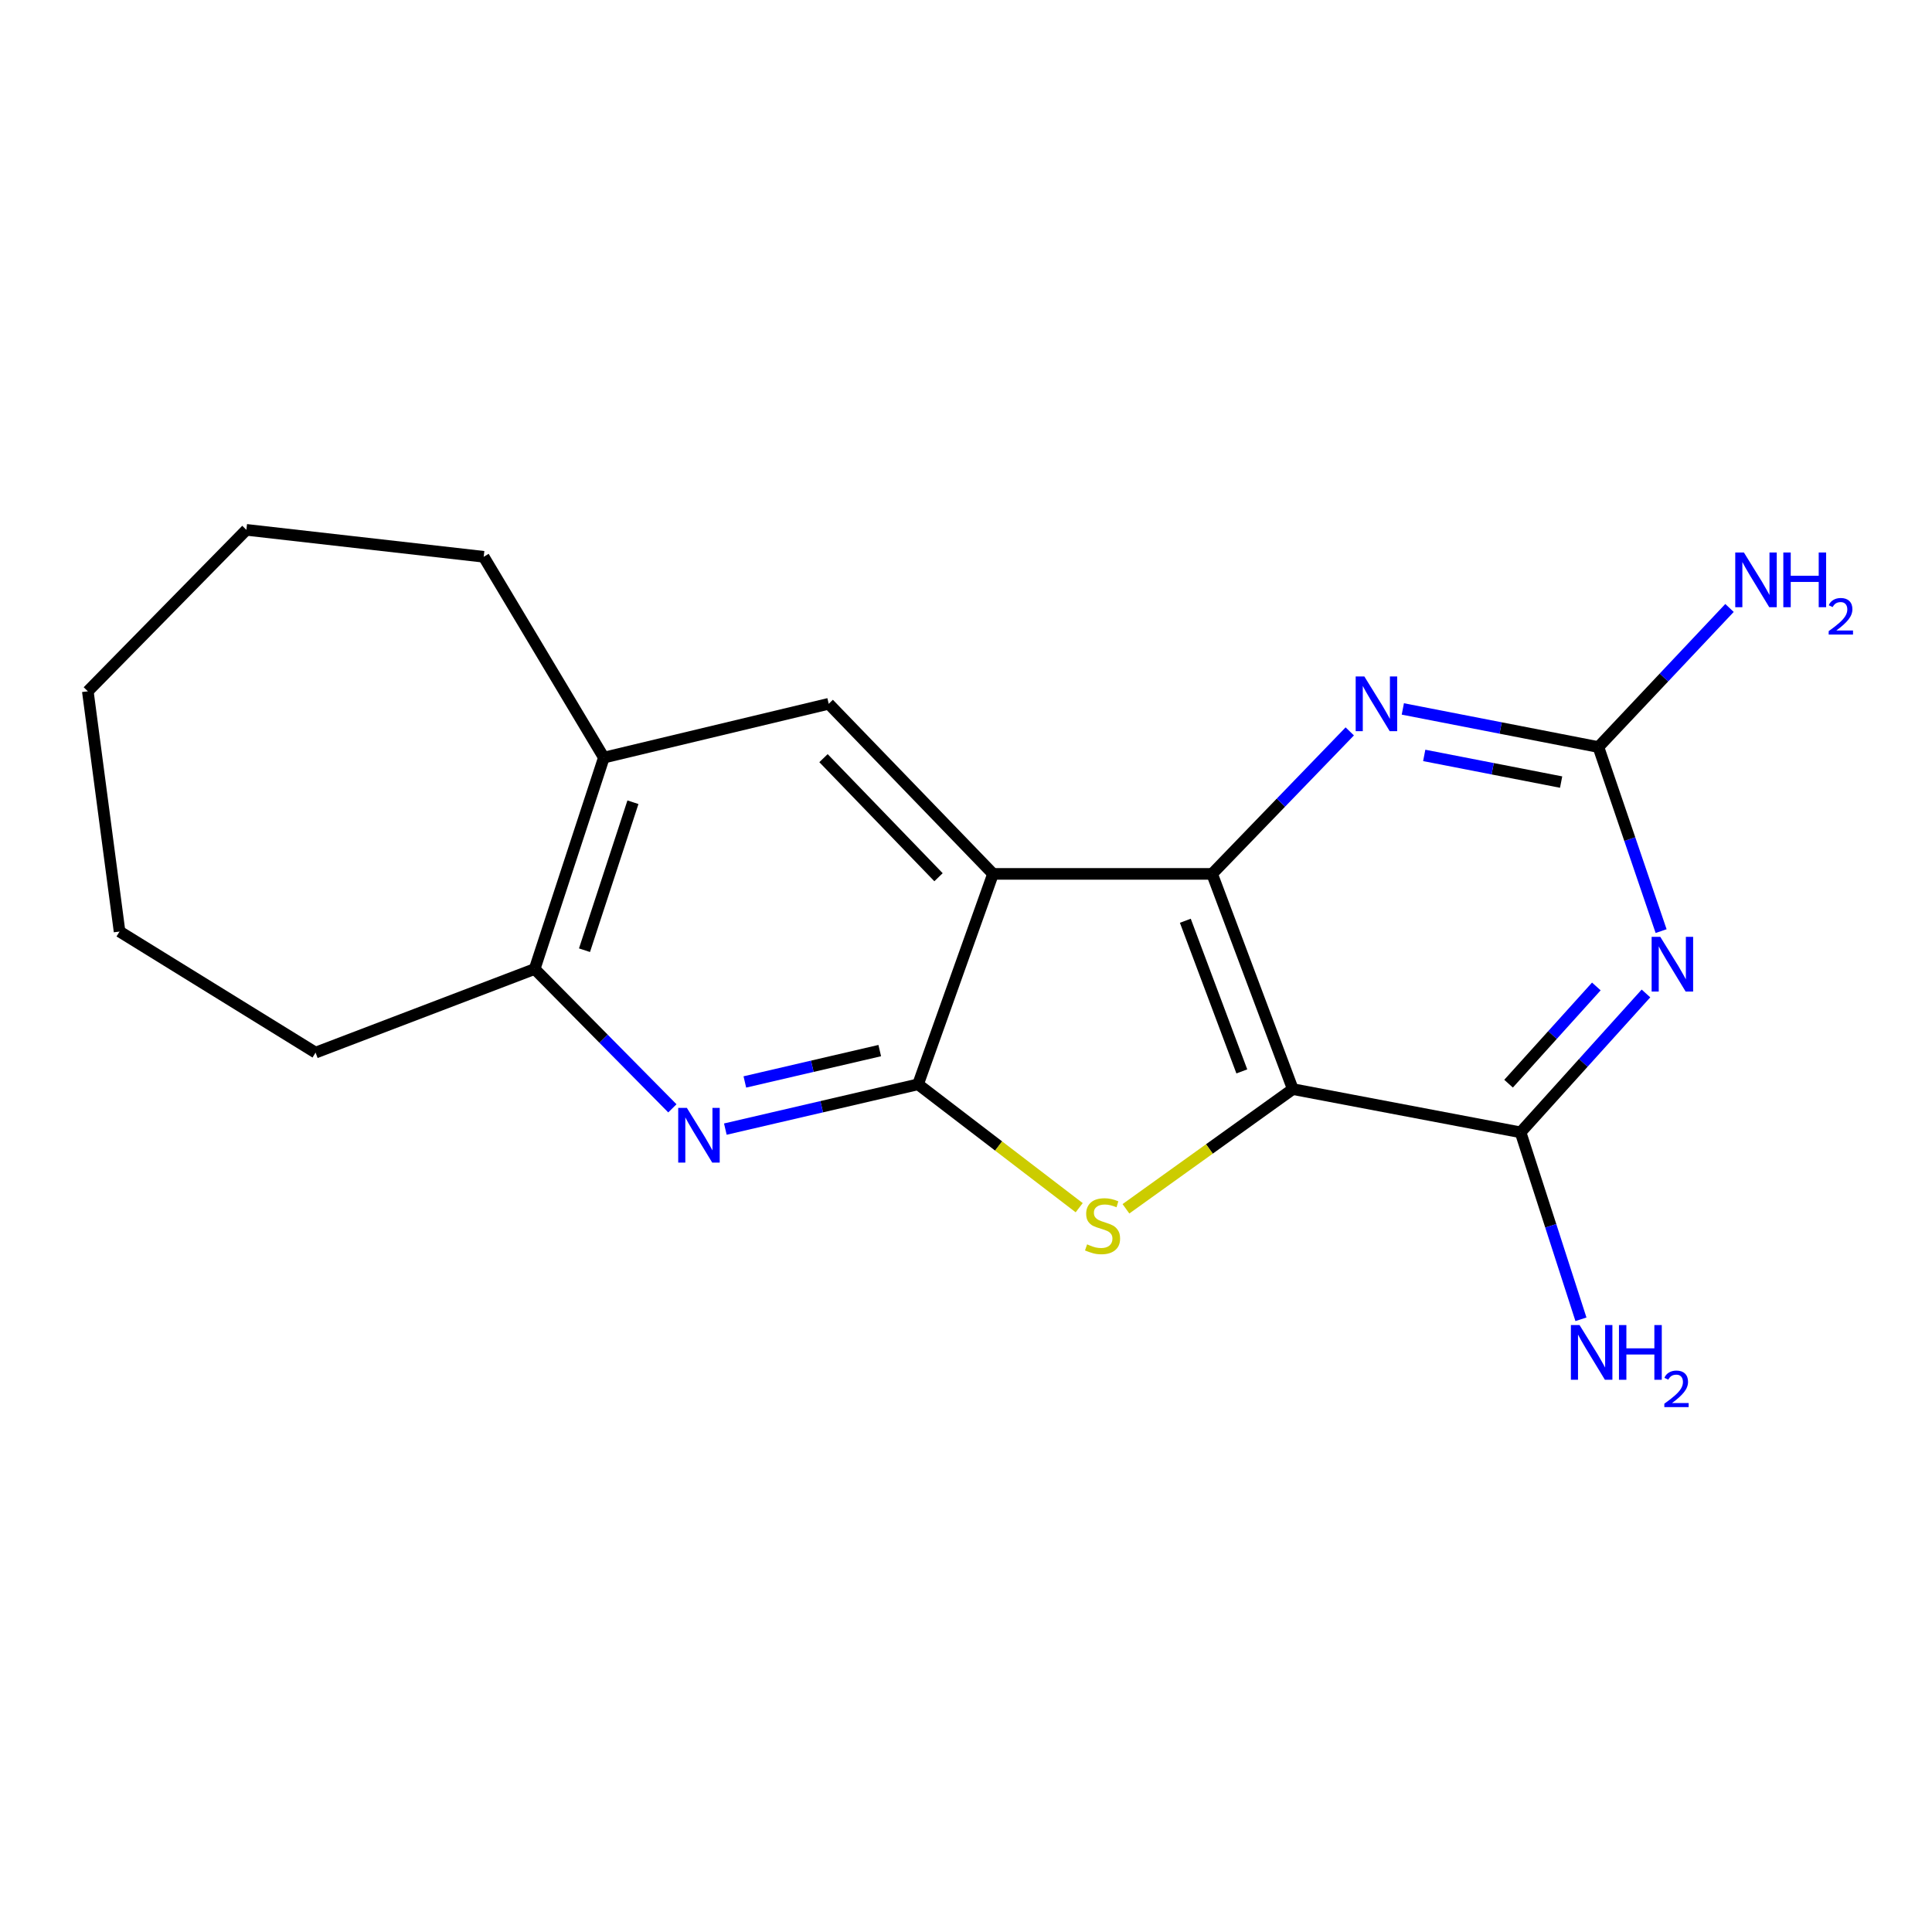 <?xml version='1.0' encoding='iso-8859-1'?>
<svg version='1.1' baseProfile='full'
              xmlns='http://www.w3.org/2000/svg'
                      xmlns:rdkit='http://www.rdkit.org/xml'
                      xmlns:xlink='http://www.w3.org/1999/xlink'
                  xml:space='preserve'
width='1000px' height='1000px' viewBox='0 0 1000 1000'>
<!-- END OF HEADER -->
<rect style='opacity:1.0;fill:#FFFFFF;stroke:none' width='1000' height='1000' x='0' y='0'> </rect>
<path class='bond-2' d='M 669.156,563.721 L 627.379,452.325' style='fill:none;fill-rule:evenodd;stroke:#000000;stroke-width:6px;stroke-linecap:butt;stroke-linejoin:miter;stroke-opacity:1' />
<path class='bond-2' d='M 642.766,554.558 L 613.523,476.581' style='fill:none;fill-rule:evenodd;stroke:#000000;stroke-width:6px;stroke-linecap:butt;stroke-linejoin:miter;stroke-opacity:1' />
<path class='bond-3' d='M 669.156,563.721 L 625.972,594.696' style='fill:none;fill-rule:evenodd;stroke:#000000;stroke-width:6px;stroke-linecap:butt;stroke-linejoin:miter;stroke-opacity:1' />
<path class='bond-3' d='M 625.972,594.696 L 582.788,625.67' style='fill:none;fill-rule:evenodd;stroke:#CCCC00;stroke-width:6px;stroke-linecap:butt;stroke-linejoin:miter;stroke-opacity:1' />
<path class='bond-5' d='M 669.156,563.721 L 787.047,586.096' style='fill:none;fill-rule:evenodd;stroke:#000000;stroke-width:6px;stroke-linecap:butt;stroke-linejoin:miter;stroke-opacity:1' />
<path class='bond-0' d='M 513.989,452.325 L 627.379,452.325' style='fill:none;fill-rule:evenodd;stroke:#000000;stroke-width:6px;stroke-linecap:butt;stroke-linejoin:miter;stroke-opacity:1' />
<path class='bond-9' d='M 513.989,452.325 L 428.943,364.282' style='fill:none;fill-rule:evenodd;stroke:#000000;stroke-width:6px;stroke-linecap:butt;stroke-linejoin:miter;stroke-opacity:1' />
<path class='bond-9' d='M 485.774,454.05 L 426.242,392.42' style='fill:none;fill-rule:evenodd;stroke:#000000;stroke-width:6px;stroke-linecap:butt;stroke-linejoin:miter;stroke-opacity:1' />
<path class='bond-19' d='M 513.989,452.325 L 475.185,561.238' style='fill:none;fill-rule:evenodd;stroke:#000000;stroke-width:6px;stroke-linecap:butt;stroke-linejoin:miter;stroke-opacity:1' />
<path class='bond-1' d='M 475.185,561.238 L 516.888,593.17' style='fill:none;fill-rule:evenodd;stroke:#000000;stroke-width:6px;stroke-linecap:butt;stroke-linejoin:miter;stroke-opacity:1' />
<path class='bond-1' d='M 516.888,593.17 L 558.591,625.101' style='fill:none;fill-rule:evenodd;stroke:#CCCC00;stroke-width:6px;stroke-linecap:butt;stroke-linejoin:miter;stroke-opacity:1' />
<path class='bond-6' d='M 475.185,561.238 L 425.309,572.833' style='fill:none;fill-rule:evenodd;stroke:#000000;stroke-width:6px;stroke-linecap:butt;stroke-linejoin:miter;stroke-opacity:1' />
<path class='bond-6' d='M 425.309,572.833 L 375.433,584.427' style='fill:none;fill-rule:evenodd;stroke:#0000FF;stroke-width:6px;stroke-linecap:butt;stroke-linejoin:miter;stroke-opacity:1' />
<path class='bond-6' d='M 455.356,543.783 L 420.443,551.899' style='fill:none;fill-rule:evenodd;stroke:#000000;stroke-width:6px;stroke-linecap:butt;stroke-linejoin:miter;stroke-opacity:1' />
<path class='bond-6' d='M 420.443,551.899 L 385.53,560.016' style='fill:none;fill-rule:evenodd;stroke:#0000FF;stroke-width:6px;stroke-linecap:butt;stroke-linejoin:miter;stroke-opacity:1' />
<path class='bond-8' d='M 627.379,452.325 L 663.008,415.446' style='fill:none;fill-rule:evenodd;stroke:#000000;stroke-width:6px;stroke-linecap:butt;stroke-linejoin:miter;stroke-opacity:1' />
<path class='bond-8' d='M 663.008,415.446 L 698.636,378.567' style='fill:none;fill-rule:evenodd;stroke:#0000FF;stroke-width:6px;stroke-linecap:butt;stroke-linejoin:miter;stroke-opacity:1' />
<path class='bond-4' d='M 851.951,514.21 L 819.499,550.153' style='fill:none;fill-rule:evenodd;stroke:#0000FF;stroke-width:6px;stroke-linecap:butt;stroke-linejoin:miter;stroke-opacity:1' />
<path class='bond-4' d='M 819.499,550.153 L 787.047,586.096' style='fill:none;fill-rule:evenodd;stroke:#000000;stroke-width:6px;stroke-linecap:butt;stroke-linejoin:miter;stroke-opacity:1' />
<path class='bond-4' d='M 826.264,510.591 L 803.547,535.751' style='fill:none;fill-rule:evenodd;stroke:#0000FF;stroke-width:6px;stroke-linecap:butt;stroke-linejoin:miter;stroke-opacity:1' />
<path class='bond-4' d='M 803.547,535.751 L 780.831,560.911' style='fill:none;fill-rule:evenodd;stroke:#000000;stroke-width:6px;stroke-linecap:butt;stroke-linejoin:miter;stroke-opacity:1' />
<path class='bond-7' d='M 859.787,481.94 L 843.559,434.304' style='fill:none;fill-rule:evenodd;stroke:#0000FF;stroke-width:6px;stroke-linecap:butt;stroke-linejoin:miter;stroke-opacity:1' />
<path class='bond-7' d='M 843.559,434.304 L 827.332,386.669' style='fill:none;fill-rule:evenodd;stroke:#000000;stroke-width:6px;stroke-linecap:butt;stroke-linejoin:miter;stroke-opacity:1' />
<path class='bond-12' d='M 787.047,586.096 L 802.671,634.478' style='fill:none;fill-rule:evenodd;stroke:#000000;stroke-width:6px;stroke-linecap:butt;stroke-linejoin:miter;stroke-opacity:1' />
<path class='bond-12' d='M 802.671,634.478 L 818.294,682.859' style='fill:none;fill-rule:evenodd;stroke:#0000FF;stroke-width:6px;stroke-linecap:butt;stroke-linejoin:miter;stroke-opacity:1' />
<path class='bond-10' d='M 348.018,573.674 L 312.377,537.613' style='fill:none;fill-rule:evenodd;stroke:#0000FF;stroke-width:6px;stroke-linecap:butt;stroke-linejoin:miter;stroke-opacity:1' />
<path class='bond-10' d='M 312.377,537.613 L 276.737,501.552' style='fill:none;fill-rule:evenodd;stroke:#000000;stroke-width:6px;stroke-linecap:butt;stroke-linejoin:miter;stroke-opacity:1' />
<path class='bond-13' d='M 827.332,386.669 L 861.261,350.674' style='fill:none;fill-rule:evenodd;stroke:#000000;stroke-width:6px;stroke-linecap:butt;stroke-linejoin:miter;stroke-opacity:1' />
<path class='bond-13' d='M 861.261,350.674 L 895.19,314.679' style='fill:none;fill-rule:evenodd;stroke:#0000FF;stroke-width:6px;stroke-linecap:butt;stroke-linejoin:miter;stroke-opacity:1' />
<path class='bond-20' d='M 827.332,386.669 L 776.717,376.807' style='fill:none;fill-rule:evenodd;stroke:#000000;stroke-width:6px;stroke-linecap:butt;stroke-linejoin:miter;stroke-opacity:1' />
<path class='bond-20' d='M 776.717,376.807 L 726.103,366.945' style='fill:none;fill-rule:evenodd;stroke:#0000FF;stroke-width:6px;stroke-linecap:butt;stroke-linejoin:miter;stroke-opacity:1' />
<path class='bond-20' d='M 808.037,404.805 L 772.607,397.902' style='fill:none;fill-rule:evenodd;stroke:#000000;stroke-width:6px;stroke-linecap:butt;stroke-linejoin:miter;stroke-opacity:1' />
<path class='bond-20' d='M 772.607,397.902 L 737.177,390.998' style='fill:none;fill-rule:evenodd;stroke:#0000FF;stroke-width:6px;stroke-linecap:butt;stroke-linejoin:miter;stroke-opacity:1' />
<path class='bond-11' d='M 428.943,364.282 L 312.555,392.137' style='fill:none;fill-rule:evenodd;stroke:#000000;stroke-width:6px;stroke-linecap:butt;stroke-linejoin:miter;stroke-opacity:1' />
<path class='bond-14' d='M 276.737,501.552 L 163.334,544.833' style='fill:none;fill-rule:evenodd;stroke:#000000;stroke-width:6px;stroke-linecap:butt;stroke-linejoin:miter;stroke-opacity:1' />
<path class='bond-21' d='M 276.737,501.552 L 312.555,392.137' style='fill:none;fill-rule:evenodd;stroke:#000000;stroke-width:6px;stroke-linecap:butt;stroke-linejoin:miter;stroke-opacity:1' />
<path class='bond-21' d='M 302.534,491.826 L 327.607,415.236' style='fill:none;fill-rule:evenodd;stroke:#000000;stroke-width:6px;stroke-linecap:butt;stroke-linejoin:miter;stroke-opacity:1' />
<path class='bond-15' d='M 312.555,392.137 L 250.362,288.191' style='fill:none;fill-rule:evenodd;stroke:#000000;stroke-width:6px;stroke-linecap:butt;stroke-linejoin:miter;stroke-opacity:1' />
<path class='bond-16' d='M 163.334,544.833 L 61.883,482.162' style='fill:none;fill-rule:evenodd;stroke:#000000;stroke-width:6px;stroke-linecap:butt;stroke-linejoin:miter;stroke-opacity:1' />
<path class='bond-17' d='M 250.362,288.191 L 127.527,274.246' style='fill:none;fill-rule:evenodd;stroke:#000000;stroke-width:6px;stroke-linecap:butt;stroke-linejoin:miter;stroke-opacity:1' />
<path class='bond-18' d='M 61.883,482.162 L 45.455,357.811' style='fill:none;fill-rule:evenodd;stroke:#000000;stroke-width:6px;stroke-linecap:butt;stroke-linejoin:miter;stroke-opacity:1' />
<path class='bond-22' d='M 127.527,274.246 L 45.455,357.811' style='fill:none;fill-rule:evenodd;stroke:#000000;stroke-width:6px;stroke-linecap:butt;stroke-linejoin:miter;stroke-opacity:1' />
<path  class='atom-4' d='M 562.678 644.076
Q 562.998 644.196, 564.318 644.756
Q 565.638 645.316, 567.078 645.676
Q 568.558 645.996, 569.998 645.996
Q 572.678 645.996, 574.238 644.716
Q 575.798 643.396, 575.798 641.116
Q 575.798 639.556, 574.998 638.596
Q 574.238 637.636, 573.038 637.116
Q 571.838 636.596, 569.838 635.996
Q 567.318 635.236, 565.798 634.516
Q 564.318 633.796, 563.238 632.276
Q 562.198 630.756, 562.198 628.196
Q 562.198 624.636, 564.598 622.436
Q 567.038 620.236, 571.838 620.236
Q 575.118 620.236, 578.838 621.796
L 577.918 624.876
Q 574.518 623.476, 571.958 623.476
Q 569.198 623.476, 567.678 624.636
Q 566.158 625.756, 566.198 627.716
Q 566.198 629.236, 566.958 630.156
Q 567.758 631.076, 568.878 631.596
Q 570.038 632.116, 571.958 632.716
Q 574.518 633.516, 576.038 634.316
Q 577.558 635.116, 578.638 636.756
Q 579.758 638.356, 579.758 641.116
Q 579.758 645.036, 577.118 647.156
Q 574.518 649.236, 570.158 649.236
Q 567.638 649.236, 565.718 648.676
Q 563.838 648.156, 561.598 647.236
L 562.678 644.076
' fill='#CCCC00'/>
<path  class='atom-5' d='M 859.362 484.908
L 868.642 499.908
Q 869.562 501.388, 871.042 504.068
Q 872.522 506.748, 872.602 506.908
L 872.602 484.908
L 876.362 484.908
L 876.362 513.228
L 872.482 513.228
L 862.522 496.828
Q 861.362 494.908, 860.122 492.708
Q 858.922 490.508, 858.562 489.828
L 858.562 513.228
L 854.882 513.228
L 854.882 484.908
L 859.362 484.908
' fill='#0000FF'/>
<path  class='atom-7' d='M 355.522 573.441
L 364.802 588.441
Q 365.722 589.921, 367.202 592.601
Q 368.682 595.281, 368.762 595.441
L 368.762 573.441
L 372.522 573.441
L 372.522 601.761
L 368.642 601.761
L 358.682 585.361
Q 357.522 583.441, 356.282 581.241
Q 355.082 579.041, 354.722 578.361
L 354.722 601.761
L 351.042 601.761
L 351.042 573.441
L 355.522 573.441
' fill='#0000FF'/>
<path  class='atom-9' d='M 706.177 350.122
L 715.457 365.122
Q 716.377 366.602, 717.857 369.282
Q 719.337 371.962, 719.417 372.122
L 719.417 350.122
L 723.177 350.122
L 723.177 378.442
L 719.297 378.442
L 709.337 362.042
Q 708.177 360.122, 706.937 357.922
Q 705.737 355.722, 705.377 355.042
L 705.377 378.442
L 701.697 378.442
L 701.697 350.122
L 706.177 350.122
' fill='#0000FF'/>
<path  class='atom-13' d='M 817.573 685.852
L 826.853 700.852
Q 827.773 702.332, 829.253 705.012
Q 830.733 707.692, 830.813 707.852
L 830.813 685.852
L 834.573 685.852
L 834.573 714.172
L 830.693 714.172
L 820.733 697.772
Q 819.573 695.852, 818.333 693.652
Q 817.133 691.452, 816.773 690.772
L 816.773 714.172
L 813.093 714.172
L 813.093 685.852
L 817.573 685.852
' fill='#0000FF'/>
<path  class='atom-13' d='M 837.973 685.852
L 841.813 685.852
L 841.813 697.892
L 856.293 697.892
L 856.293 685.852
L 860.133 685.852
L 860.133 714.172
L 856.293 714.172
L 856.293 701.092
L 841.813 701.092
L 841.813 714.172
L 837.973 714.172
L 837.973 685.852
' fill='#0000FF'/>
<path  class='atom-13' d='M 861.506 713.178
Q 862.192 711.41, 863.829 710.433
Q 865.466 709.43, 867.736 709.43
Q 870.561 709.43, 872.145 710.961
Q 873.729 712.492, 873.729 715.211
Q 873.729 717.983, 871.67 720.57
Q 869.637 723.158, 865.413 726.22
L 874.046 726.22
L 874.046 728.332
L 861.453 728.332
L 861.453 726.563
Q 864.938 724.082, 866.997 722.234
Q 869.083 720.386, 870.086 718.722
Q 871.089 717.059, 871.089 715.343
Q 871.089 713.548, 870.192 712.545
Q 869.294 711.542, 867.736 711.542
Q 866.232 711.542, 865.228 712.149
Q 864.225 712.756, 863.512 714.102
L 861.506 713.178
' fill='#0000FF'/>
<path  class='atom-14' d='M 902.643 285.971
L 911.923 300.971
Q 912.843 302.451, 914.323 305.131
Q 915.803 307.811, 915.883 307.971
L 915.883 285.971
L 919.643 285.971
L 919.643 314.291
L 915.763 314.291
L 905.803 297.891
Q 904.643 295.971, 903.403 293.771
Q 902.203 291.571, 901.843 290.891
L 901.843 314.291
L 898.163 314.291
L 898.163 285.971
L 902.643 285.971
' fill='#0000FF'/>
<path  class='atom-14' d='M 923.043 285.971
L 926.883 285.971
L 926.883 298.011
L 941.363 298.011
L 941.363 285.971
L 945.203 285.971
L 945.203 314.291
L 941.363 314.291
L 941.363 301.211
L 926.883 301.211
L 926.883 314.291
L 923.043 314.291
L 923.043 285.971
' fill='#0000FF'/>
<path  class='atom-14' d='M 946.576 313.297
Q 947.262 311.528, 948.899 310.552
Q 950.536 309.548, 952.806 309.548
Q 955.631 309.548, 957.215 311.08
Q 958.799 312.611, 958.799 315.33
Q 958.799 318.102, 956.74 320.689
Q 954.707 323.276, 950.483 326.339
L 959.116 326.339
L 959.116 328.451
L 946.523 328.451
L 946.523 326.682
Q 950.008 324.2, 952.067 322.352
Q 954.153 320.504, 955.156 318.841
Q 956.159 317.178, 956.159 315.462
Q 956.159 313.667, 955.261 312.664
Q 954.364 311.66, 952.806 311.66
Q 951.301 311.66, 950.298 312.268
Q 949.295 312.875, 948.582 314.221
L 946.576 313.297
' fill='#0000FF'/>
</svg>
